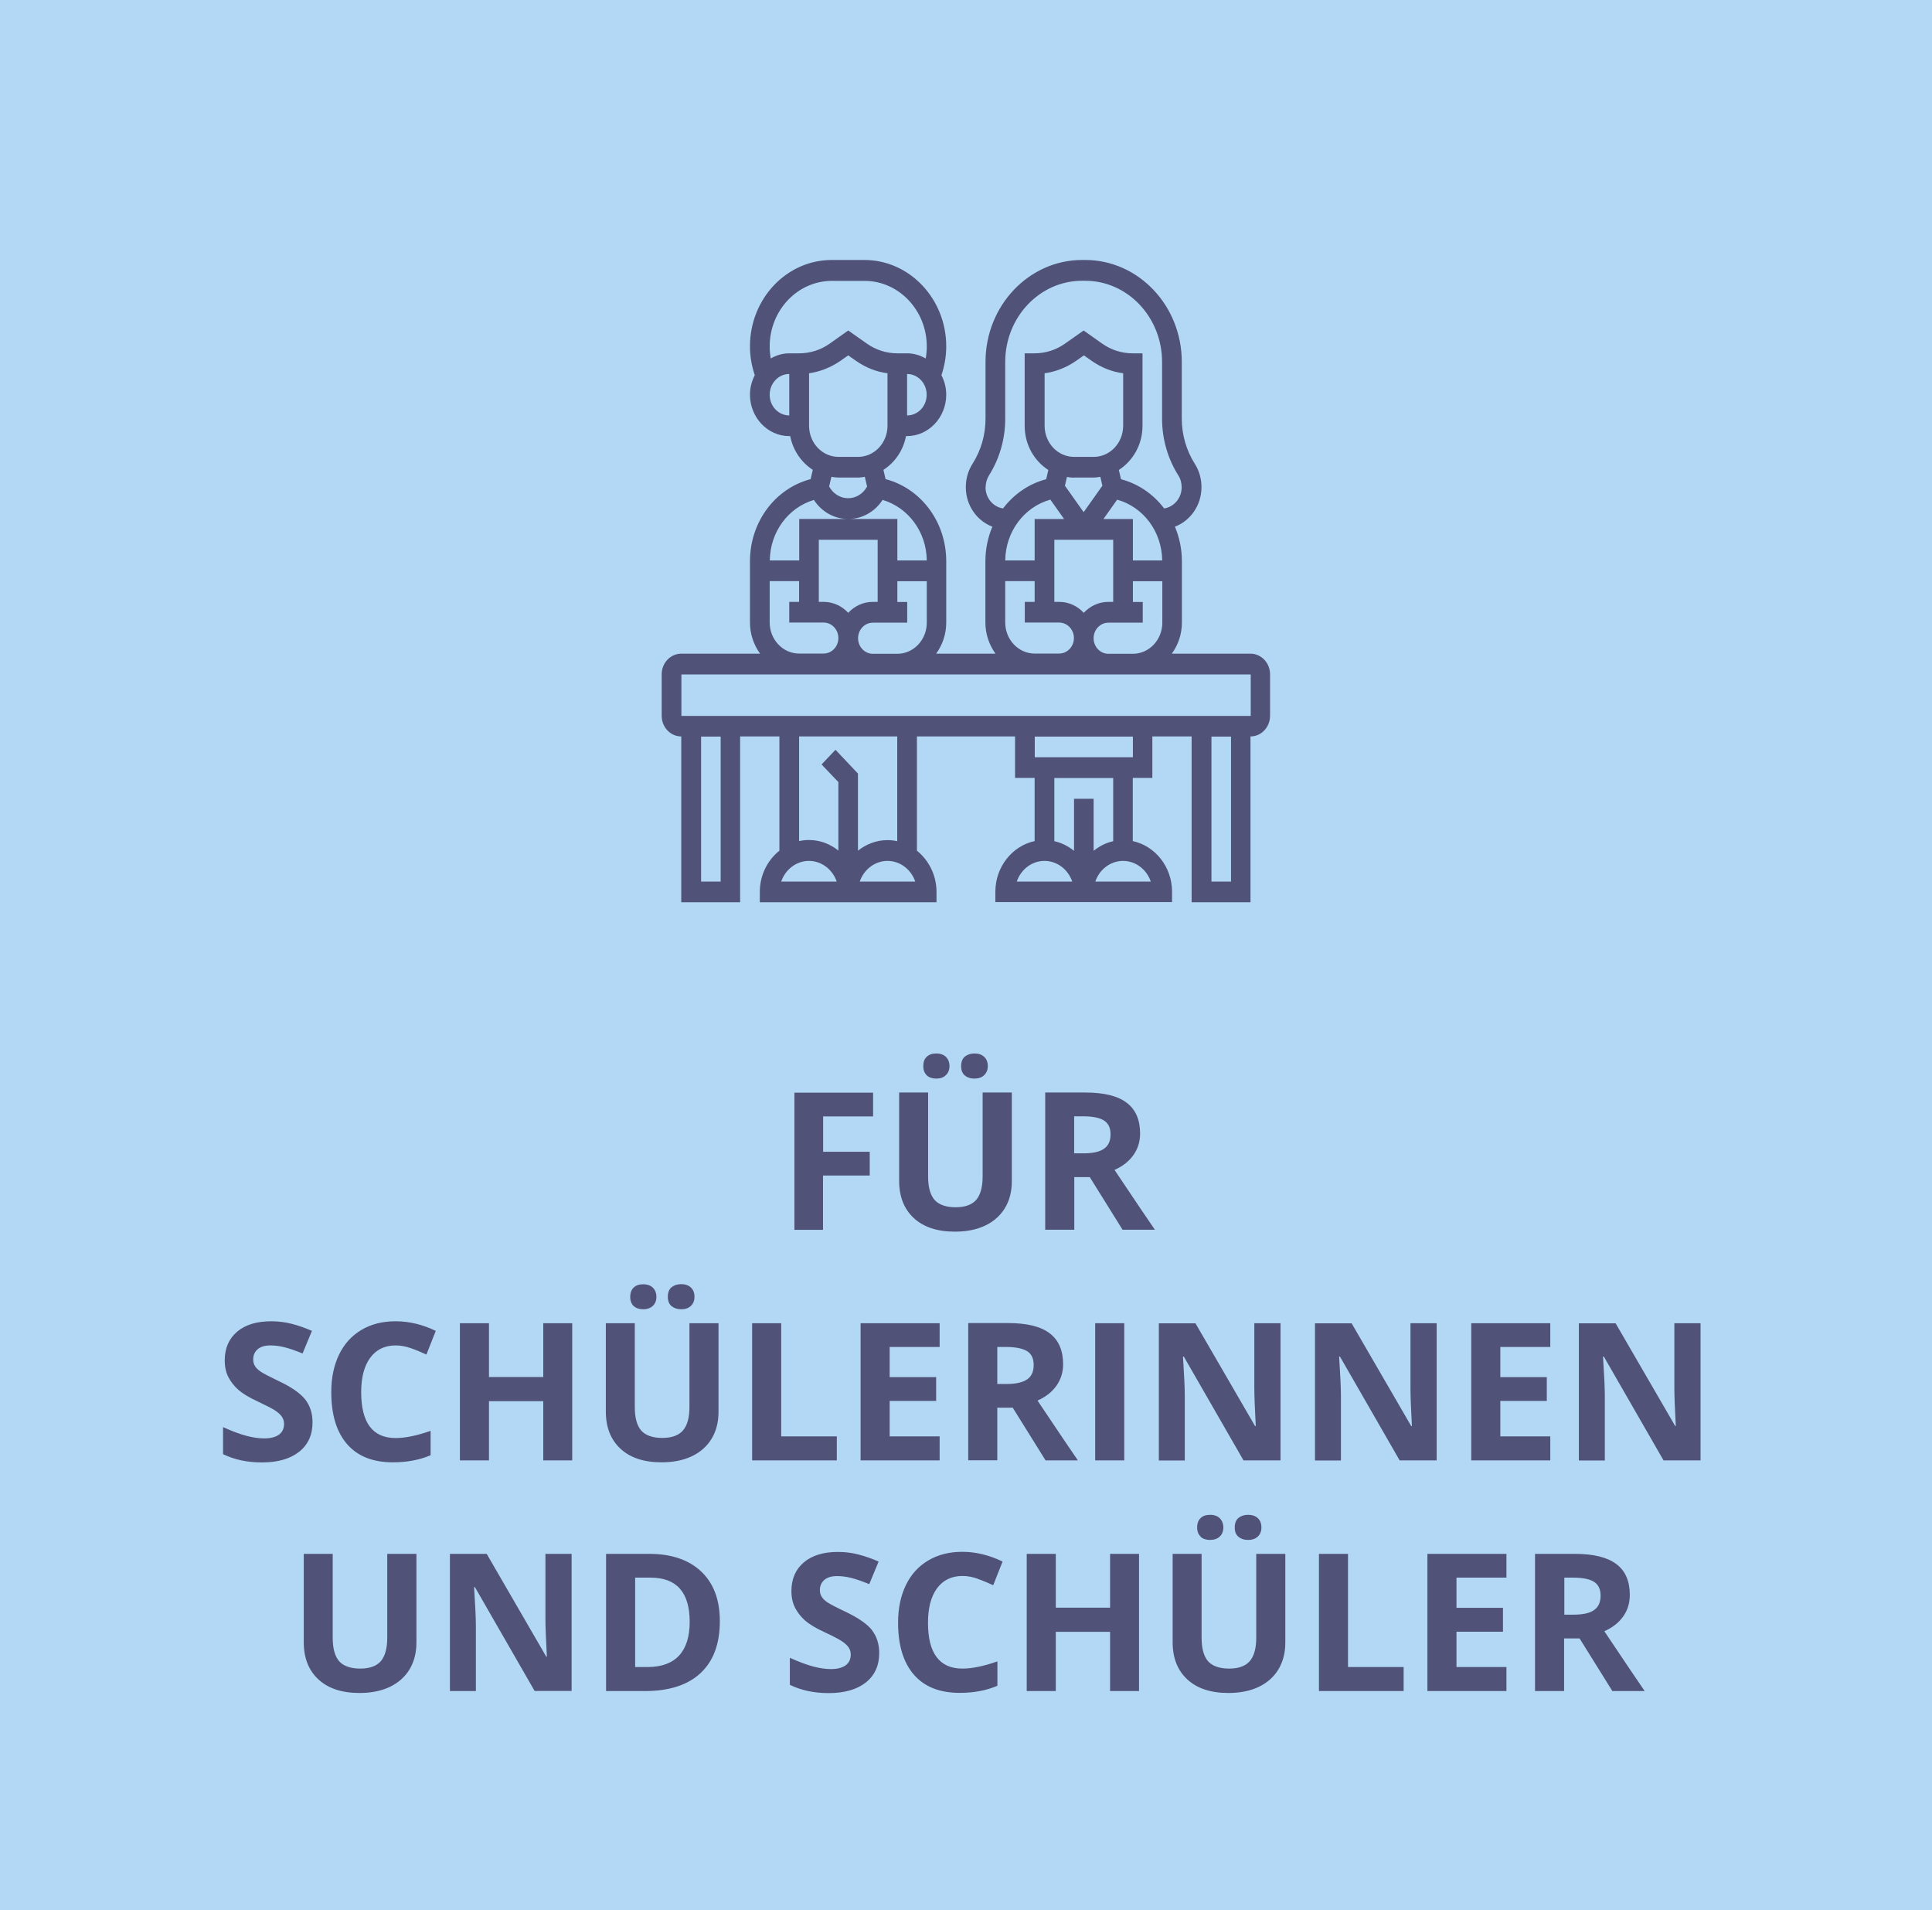 <?xml version="1.0" encoding="UTF-8"?>
<svg id="Ebene_2" xmlns="http://www.w3.org/2000/svg" viewBox="0 0 160.85 159">
  <defs>
    <style>
      .cls-1 {
        fill: #b2d8f6;
      }

      .cls-2 {
        fill: #505278;
      }
    </style>
  </defs>
  <g id="Ebene_1-2" data-name="Ebene_1">
    <rect class="cls-1" width="160.85" height="159"/>
    <path class="cls-2" d="M131.51,136.38l2.73,4.38h2.69c-.52-.75-1.64-2.41-3.36-4.98.68-.3,1.2-.71,1.57-1.23.37-.52.55-1.12.55-1.79,0-1.15-.37-2.01-1.12-2.57-.74-.56-1.89-.85-3.44-.85h-3.33v11.42h2.42v-4.38h1.29ZM130.23,131.32h.74c.78,0,1.36.11,1.73.34.37.23.56.62.56,1.16s-.18.95-.55,1.2c-.36.26-.93.38-1.69.38h-.78v-3.09ZM125.42,138.76h-4.16v-2.94h3.87v-1.99h-3.87v-2.51h4.16v-1.98h-6.58v11.42h6.58v-2ZM116.86,140.76v-2h-4.63v-9.42h-2.42v11.42h7.05ZM103.12,127.93c.21.17.47.25.79.25.33,0,.6-.09.81-.28.2-.19.3-.44.3-.76s-.1-.59-.3-.77c-.2-.19-.47-.28-.81-.28-.31,0-.57.08-.79.25-.21.17-.32.44-.32.8s.1.62.32.78M99.95,127.91c.19.18.46.27.79.27s.61-.09.81-.28c.2-.19.3-.44.3-.75s-.1-.57-.29-.77c-.2-.19-.46-.29-.81-.29s-.6.09-.79.27c-.19.18-.29.44-.29.78s.1.58.29.76M104.59,129.34v6.98c0,.88-.18,1.53-.54,1.95-.36.41-.93.62-1.72.62s-1.4-.21-1.76-.62c-.35-.41-.53-1.06-.53-1.94v-6.99h-2.41v7.36c0,1.31.41,2.34,1.22,3.09.81.75,1.95,1.13,3.42,1.13.97,0,1.82-.17,2.53-.51.71-.34,1.26-.83,1.64-1.46.38-.64.57-1.38.57-2.22v-7.39h-2.41ZM94.83,129.34h-2.41v4.48h-4.52v-4.48h-2.42v11.42h2.42v-4.93h4.52v4.93h2.41v-11.42ZM81.4,131.42c.43.15.86.33,1.29.53l.78-1.97c-1.12-.54-2.24-.81-3.34-.81s-2.04.24-2.85.72c-.81.48-1.43,1.16-1.86,2.05-.43.89-.65,1.93-.65,3.12,0,1.88.44,3.33,1.32,4.34.88,1.01,2.15,1.51,3.81,1.51,1.16,0,2.2-.19,3.14-.59v-2.03c-1.14.4-2.11.6-2.91.6-1.91,0-2.87-1.27-2.87-3.82,0-1.22.25-2.18.75-2.86s1.21-1.03,2.12-1.03c.42,0,.84.08,1.27.23M72.61,135.7c-.4-.51-1.13-1.02-2.19-1.53-.81-.38-1.32-.65-1.54-.8-.22-.15-.37-.3-.47-.46-.1-.16-.15-.34-.15-.56,0-.34.12-.62.37-.84.24-.21.6-.32,1.05-.32.39,0,.78.05,1.18.15.4.1.9.27,1.51.52l.78-1.88c-.59-.26-1.15-.45-1.69-.59-.54-.14-1.11-.21-1.7-.21-1.21,0-2.15.29-2.84.87-.68.58-1.03,1.37-1.03,2.38,0,.54.1,1,.31,1.41.21.4.49.75.84,1.06.35.3.87.62,1.57.94.75.35,1.24.61,1.48.77.24.16.43.33.55.5.12.17.19.37.19.6,0,.4-.14.7-.43.91-.28.2-.69.31-1.22.31-.44,0-.93-.07-1.46-.21-.53-.14-1.19-.38-1.96-.73v2.25c.94.46,2.01.69,3.23.69,1.32,0,2.36-.3,3.1-.89.74-.59,1.11-1.41,1.11-2.44,0-.74-.2-1.37-.59-1.89M53.92,138.76h-1.04v-7.44h1.29c2.17,0,3.25,1.23,3.25,3.68s-1.17,3.76-3.5,3.76M58.39,130.82c-1.03-.98-2.48-1.48-4.34-1.48h-3.59v11.42h3.23c2.02,0,3.57-.5,4.64-1.5,1.07-1,1.6-2.44,1.6-4.32,0-1.77-.51-3.14-1.55-4.13M47.59,129.34h-2.18v5.41c0,.61.04,1.66.12,3.15h-.05l-4.96-8.56h-3.06v11.42h2.16v-5.38c0-.65-.05-1.74-.15-3.27h.07l4.97,8.64h3.08v-11.42ZM32.24,129.34v6.98c0,.88-.18,1.53-.53,1.95-.36.41-.93.62-1.72.62s-1.4-.21-1.76-.62c-.35-.41-.53-1.06-.53-1.94v-6.99h-2.41v7.36c0,1.31.41,2.34,1.22,3.09.81.75,1.95,1.13,3.42,1.13.97,0,1.82-.17,2.53-.51.71-.34,1.26-.83,1.64-1.46.38-.64.57-1.38.57-2.22v-7.39h-2.41Z"/>
    <path class="cls-2" d="M141.58,110.14h-2.18v5.41c0,.62.04,1.66.12,3.15h-.05l-4.96-8.55h-3.06v11.42h2.16v-5.38c0-.65-.05-1.74-.15-3.27h.07l4.97,8.64h3.08v-11.42ZM129.07,119.56h-4.16v-2.95h3.87v-1.98h-3.87v-2.51h4.16v-1.98h-6.58v11.42h6.58v-2ZM119.61,110.14h-2.18v5.41c0,.62.04,1.66.12,3.15h-.06l-4.96-8.55h-3.05v11.42h2.16v-5.38c0-.65-.05-1.74-.15-3.27h.07l4.97,8.64h3.08v-11.42ZM106.61,110.14h-2.18v5.41c0,.62.04,1.66.12,3.15h-.06l-4.96-8.55h-3.05v11.42h2.16v-5.38c0-.65-.05-1.74-.15-3.27h.07l4.97,8.64h3.08v-11.42ZM93.6,110.14h-2.42v11.42h2.42v-11.42ZM84.32,117.18l2.73,4.38h2.69c-.52-.75-1.64-2.41-3.36-4.98.68-.3,1.2-.71,1.57-1.23.37-.52.56-1.12.56-1.79,0-1.15-.37-2.01-1.12-2.58-.75-.57-1.89-.85-3.45-.85h-3.33v11.42h2.42v-4.38h1.29ZM83.03,112.12h.74c.78,0,1.36.12,1.73.34s.56.61.56,1.16-.18.95-.55,1.2c-.37.25-.93.38-1.7.38h-.78v-3.09ZM78.23,119.56h-4.16v-2.95h3.87v-1.98h-3.87v-2.51h4.16v-1.98h-6.58v11.42h6.58v-2ZM69.67,121.56v-2h-4.63v-9.42h-2.42v11.42h7.06ZM55.93,108.73c.21.17.47.25.79.25.33,0,.6-.09.8-.28.2-.19.3-.44.3-.76s-.1-.59-.3-.77c-.2-.19-.47-.28-.81-.28-.31,0-.57.08-.79.25-.21.17-.32.44-.32.8s.11.62.32.79M52.76,108.71c.19.18.46.27.79.27s.61-.1.8-.28c.2-.19.3-.44.3-.75s-.1-.57-.29-.76c-.19-.19-.46-.29-.81-.29s-.6.09-.79.27c-.19.18-.29.44-.29.78s.1.58.29.77M57.4,110.14v6.98c0,.89-.18,1.53-.54,1.95-.36.41-.93.62-1.72.62s-1.4-.21-1.76-.62c-.35-.41-.53-1.06-.53-1.94v-6.99h-2.41v7.36c0,1.31.41,2.34,1.22,3.09.81.75,1.95,1.13,3.42,1.13.97,0,1.82-.17,2.53-.51.71-.34,1.26-.83,1.64-1.46.38-.63.57-1.38.57-2.22v-7.39h-2.41ZM47.64,110.14h-2.41v4.48h-4.52v-4.48h-2.42v11.42h2.42v-4.93h4.52v4.93h2.41v-11.42ZM34.21,112.22c.43.15.86.33,1.29.53l.78-1.97c-1.12-.54-2.23-.8-3.34-.8s-2.04.24-2.85.72c-.81.48-1.43,1.16-1.86,2.05-.43.89-.65,1.93-.65,3.12,0,1.89.44,3.33,1.32,4.34.88,1.01,2.15,1.51,3.81,1.51,1.16,0,2.2-.19,3.14-.59v-2.03c-1.14.4-2.11.6-2.91.6-1.91,0-2.87-1.27-2.87-3.82,0-1.22.25-2.18.75-2.86.5-.68,1.21-1.03,2.12-1.03.42,0,.84.08,1.27.23M25.42,116.5c-.4-.51-1.13-1.03-2.19-1.53-.81-.39-1.32-.65-1.53-.8-.22-.15-.37-.3-.47-.46-.1-.16-.15-.34-.15-.56,0-.34.12-.62.37-.84.24-.21.6-.32,1.05-.32.39,0,.78.05,1.18.15.4.1.9.27,1.51.52l.78-1.88c-.59-.26-1.15-.45-1.69-.59-.54-.14-1.11-.21-1.7-.21-1.21,0-2.16.29-2.84.87-.68.58-1.03,1.37-1.03,2.38,0,.54.1,1.01.31,1.41.21.4.49.75.84,1.06.35.3.87.62,1.57.94.74.35,1.24.61,1.48.77.24.16.43.33.55.5.12.18.19.37.19.6,0,.4-.14.7-.43.91-.28.2-.69.31-1.22.31-.44,0-.93-.07-1.47-.21-.53-.14-1.19-.38-1.96-.73v2.25c.94.46,2.02.69,3.24.69,1.32,0,2.35-.3,3.1-.89.74-.59,1.11-1.41,1.11-2.44,0-.75-.2-1.37-.59-1.89"/>
    <path class="cls-2" d="M90.73,97.98l2.73,4.38h2.69c-.52-.75-1.64-2.41-3.36-4.98.68-.3,1.2-.71,1.57-1.23.37-.52.56-1.12.56-1.79,0-1.15-.37-2.01-1.12-2.57-.74-.57-1.89-.85-3.45-.85h-3.33v11.42h2.42v-4.38h1.29ZM89.44,92.92h.73c.78,0,1.36.11,1.73.34.37.23.56.61.56,1.16s-.18.95-.55,1.2c-.36.26-.93.38-1.7.38h-.78v-3.09ZM80.34,89.53c.21.17.47.25.79.25.33,0,.6-.09.8-.28.2-.19.31-.44.31-.76s-.1-.59-.3-.77c-.2-.19-.47-.28-.81-.28-.31,0-.57.08-.79.25-.21.17-.32.44-.32.8s.11.62.32.79M77.16,89.51c.19.18.46.27.79.27s.61-.09.8-.29c.2-.19.3-.44.3-.75s-.1-.57-.29-.76c-.19-.19-.46-.29-.81-.29s-.6.09-.79.27c-.2.18-.29.44-.29.78s.1.58.29.77M81.81,90.94v6.98c0,.89-.18,1.53-.53,1.95-.36.41-.93.62-1.72.62s-1.4-.21-1.76-.62c-.35-.41-.53-1.06-.53-1.94v-6.99h-2.41v7.36c0,1.31.41,2.34,1.22,3.09.81.75,1.95,1.13,3.42,1.13.97,0,1.82-.17,2.53-.51.71-.34,1.26-.83,1.64-1.46.38-.63.57-1.38.57-2.22v-7.39h-2.41ZM68.53,97.85h3.88v-1.98h-3.88v-2.94h4.16v-1.98h-6.55v11.42h2.38v-4.52Z"/>
    <path class="cls-2" d="M56.73,59.59v-3.45h47.4v3.45s-47.4,0-47.4,0ZM102.49,73.38h-1.63v-12.07h1.63v12.07ZM94.32,63.03h-8.17v-1.72h8.17v1.72ZM92.68,70.02c-.61.13-1.16.42-1.63.8v-4.33h-1.63v4.33c-.48-.38-1.03-.67-1.64-.8v-5.26h4.9v5.26ZM95.81,73.38h-4.62c.34-1,1.25-1.72,2.31-1.72s1.97.72,2.31,1.72M84.65,73.38c.34-1,1.25-1.72,2.31-1.72s1.97.72,2.31,1.72h-4.62ZM74.7,70.02c-.26-.06-.54-.09-.82-.09-.92,0-1.77.34-2.45.88v-6.42l-1.87-1.98-1.16,1.22,1.4,1.47v5.7c-.68-.55-1.53-.88-2.45-.88-.28,0-.55.03-.82.09v-8.71h8.17v8.71ZM71.58,73.38c.34-1,1.25-1.72,2.31-1.72s1.97.72,2.31,1.72h-4.62ZM65.04,73.38c.34-1,1.25-1.72,2.31-1.72s1.97.72,2.31,1.72h-4.62ZM60,73.38h-1.63v-12.07h1.63v12.07ZM64.08,51.82v-3.45h2.45v1.73h-.82v1.72h2.86c.68,0,1.23.58,1.23,1.29s-.55,1.29-1.23,1.29h-2.04c-1.35,0-2.45-1.16-2.45-2.59M67.76,41.61c.64.99,1.7,1.59,2.86,1.59s2.22-.6,2.86-1.59c2.14.64,3.65,2.65,3.68,5.04h-2.45v-3.45h-8.17v3.45h-2.45c.03-2.39,1.54-4.4,3.68-5.04M69.8,39.75h1.63c.2,0,.38-.03.57-.06l.19.8c-.32.61-.92.98-1.58.98s-1.26-.38-1.58-.98l.19-.8c.19.03.38.06.57.06M67.35,31.07c.94-.13,1.83-.49,2.63-1.04l.64-.45.64.45c.8.56,1.69.92,2.63,1.04v4.37c0,1.43-1.1,2.59-2.45,2.59h-1.63c-1.35,0-2.45-1.16-2.45-2.59v-4.37ZM66.53,29.41h-.82c-.56,0-1.08.16-1.54.43-.06-.33-.09-.66-.09-1,0-3.01,2.32-5.46,5.18-5.46h2.72c2.85,0,5.18,2.45,5.18,5.46,0,.34-.03.67-.09,1-.46-.26-.98-.43-1.54-.43h-.82c-.91,0-1.79-.28-2.54-.81l-1.55-1.09-1.54,1.09c-.75.53-1.63.81-2.54.81M64.08,32.86c0-.95.73-1.73,1.63-1.73v3.45c-.9,0-1.63-.77-1.63-1.72M75.52,34.58v-3.45c.9,0,1.63.77,1.63,1.73s-.73,1.72-1.63,1.72M68.58,50.1h-.41v-5.17h4.9v5.17h-.41c-.8,0-1.52.35-2.04.91-.52-.56-1.24-.91-2.04-.91M71.44,53.12c0-.71.55-1.29,1.23-1.29h2.86v-1.72h-.82v-1.73h2.45v3.45c0,1.43-1.1,2.59-2.45,2.59h-2.04c-.68,0-1.23-.58-1.23-1.29M83.69,51.82v-3.45h2.45v1.73h-.82v1.72h2.86c.68,0,1.23.58,1.23,1.29s-.55,1.29-1.23,1.29h-2.04c-1.35,0-2.45-1.16-2.45-2.59M82.06,40.56c0-.35.1-.7.28-.99.88-1.4,1.35-3.03,1.35-4.71v-4.73c0-3.73,2.87-6.76,6.4-6.76h.26c3.53,0,6.4,3.03,6.4,6.76v4.73c0,1.68.47,3.31,1.35,4.71.19.29.28.64.28.99,0,.9-.64,1.64-1.46,1.76-.89-1.18-2.14-2.05-3.59-2.43l-.18-.77c1.17-.76,1.97-2.11,1.97-3.67v-6.04h-.82c-.91,0-1.79-.28-2.54-.81l-1.54-1.09-1.55,1.09c-.75.53-1.63.81-2.54.81h-.82v6.04c0,1.56.79,2.91,1.97,3.67l-.18.77c-1.46.38-2.7,1.26-3.59,2.43-.82-.12-1.46-.86-1.46-1.76M89.41,39.75h1.63c.2,0,.38-.03.57-.06l.17.74-1.56,2.2-1.56-2.2.17-.73c.19.03.38.06.57.06M91.05,38.03h-1.63c-1.35,0-2.45-1.16-2.45-2.59v-4.37c.94-.13,1.84-.49,2.63-1.04l.64-.45.64.45c.8.56,1.69.92,2.63,1.04v4.37c0,1.43-1.1,2.59-2.45,2.59M91.87,43.2l1.14-1.61c2.18.61,3.72,2.65,3.75,5.06h-2.44v-3.45h-2.45ZM87.45,41.59l1.14,1.61h-2.45v3.45h-2.45c.03-2.41,1.58-4.45,3.75-5.06M88.19,50.1h-.41v-5.17h4.9v5.17h-.41c-.8,0-1.52.35-2.04.91-.52-.56-1.24-.91-2.04-.91M91.05,53.12c0-.71.55-1.29,1.23-1.29h2.86v-1.72h-.82v-1.73h2.45v3.45c0,1.43-1.1,2.59-2.45,2.59h-2.04c-.68,0-1.23-.58-1.23-1.29M104.12,54.41h-6.56c.52-.72.84-1.61.84-2.59v-5.1c0-1.02-.21-1.99-.58-2.88,1.28-.49,2.21-1.77,2.21-3.29,0-.7-.19-1.37-.56-1.95-.7-1.11-1.08-2.41-1.08-3.75v-4.73c0-4.68-3.61-8.48-8.04-8.48h-.26c-4.43,0-8.04,3.81-8.04,8.48v4.73c0,1.34-.37,2.64-1.08,3.75-.37.58-.56,1.25-.56,1.95,0,1.52.92,2.8,2.21,3.29-.37.88-.58,1.86-.58,2.88v5.1c0,.97.32,1.86.84,2.59h-4.94c.52-.72.84-1.61.84-2.59v-5.1c0-3.27-2.09-6.06-5.05-6.84l-.18-.77c.95-.61,1.65-1.61,1.88-2.81h.08c1.8,0,3.27-1.55,3.27-3.45,0-.59-.15-1.13-.4-1.62.26-.77.4-1.58.4-2.4,0-3.96-3.06-7.19-6.81-7.19h-2.72c-3.76,0-6.81,3.22-6.81,7.19,0,.83.14,1.63.4,2.4-.25.49-.4,1.03-.4,1.62,0,1.9,1.47,3.45,3.27,3.45h.08c.23,1.19.93,2.19,1.88,2.81l-.18.77c-2.96.78-5.05,3.57-5.05,6.84v5.1c0,.97.32,1.86.84,2.59h-6.56c-.9,0-1.63.77-1.63,1.72v3.45c0,.95.73,1.72,1.63,1.72v13.8h4.9v-13.8h3.27v9.51c-.99.79-1.63,2.03-1.63,3.43v.86h14.71v-.86c0-1.4-.65-2.64-1.63-3.43v-9.51h8.17v3.45h1.63v5.26c-1.86.4-3.27,2.14-3.27,4.22v.86h14.71v-.86c0-2.08-1.41-3.82-3.27-4.22v-5.26h1.63v-3.45h3.27v13.8h4.9v-13.8c.9,0,1.63-.77,1.63-1.72v-3.45c0-.95-.73-1.72-1.63-1.72"/>
  </g>
</svg>